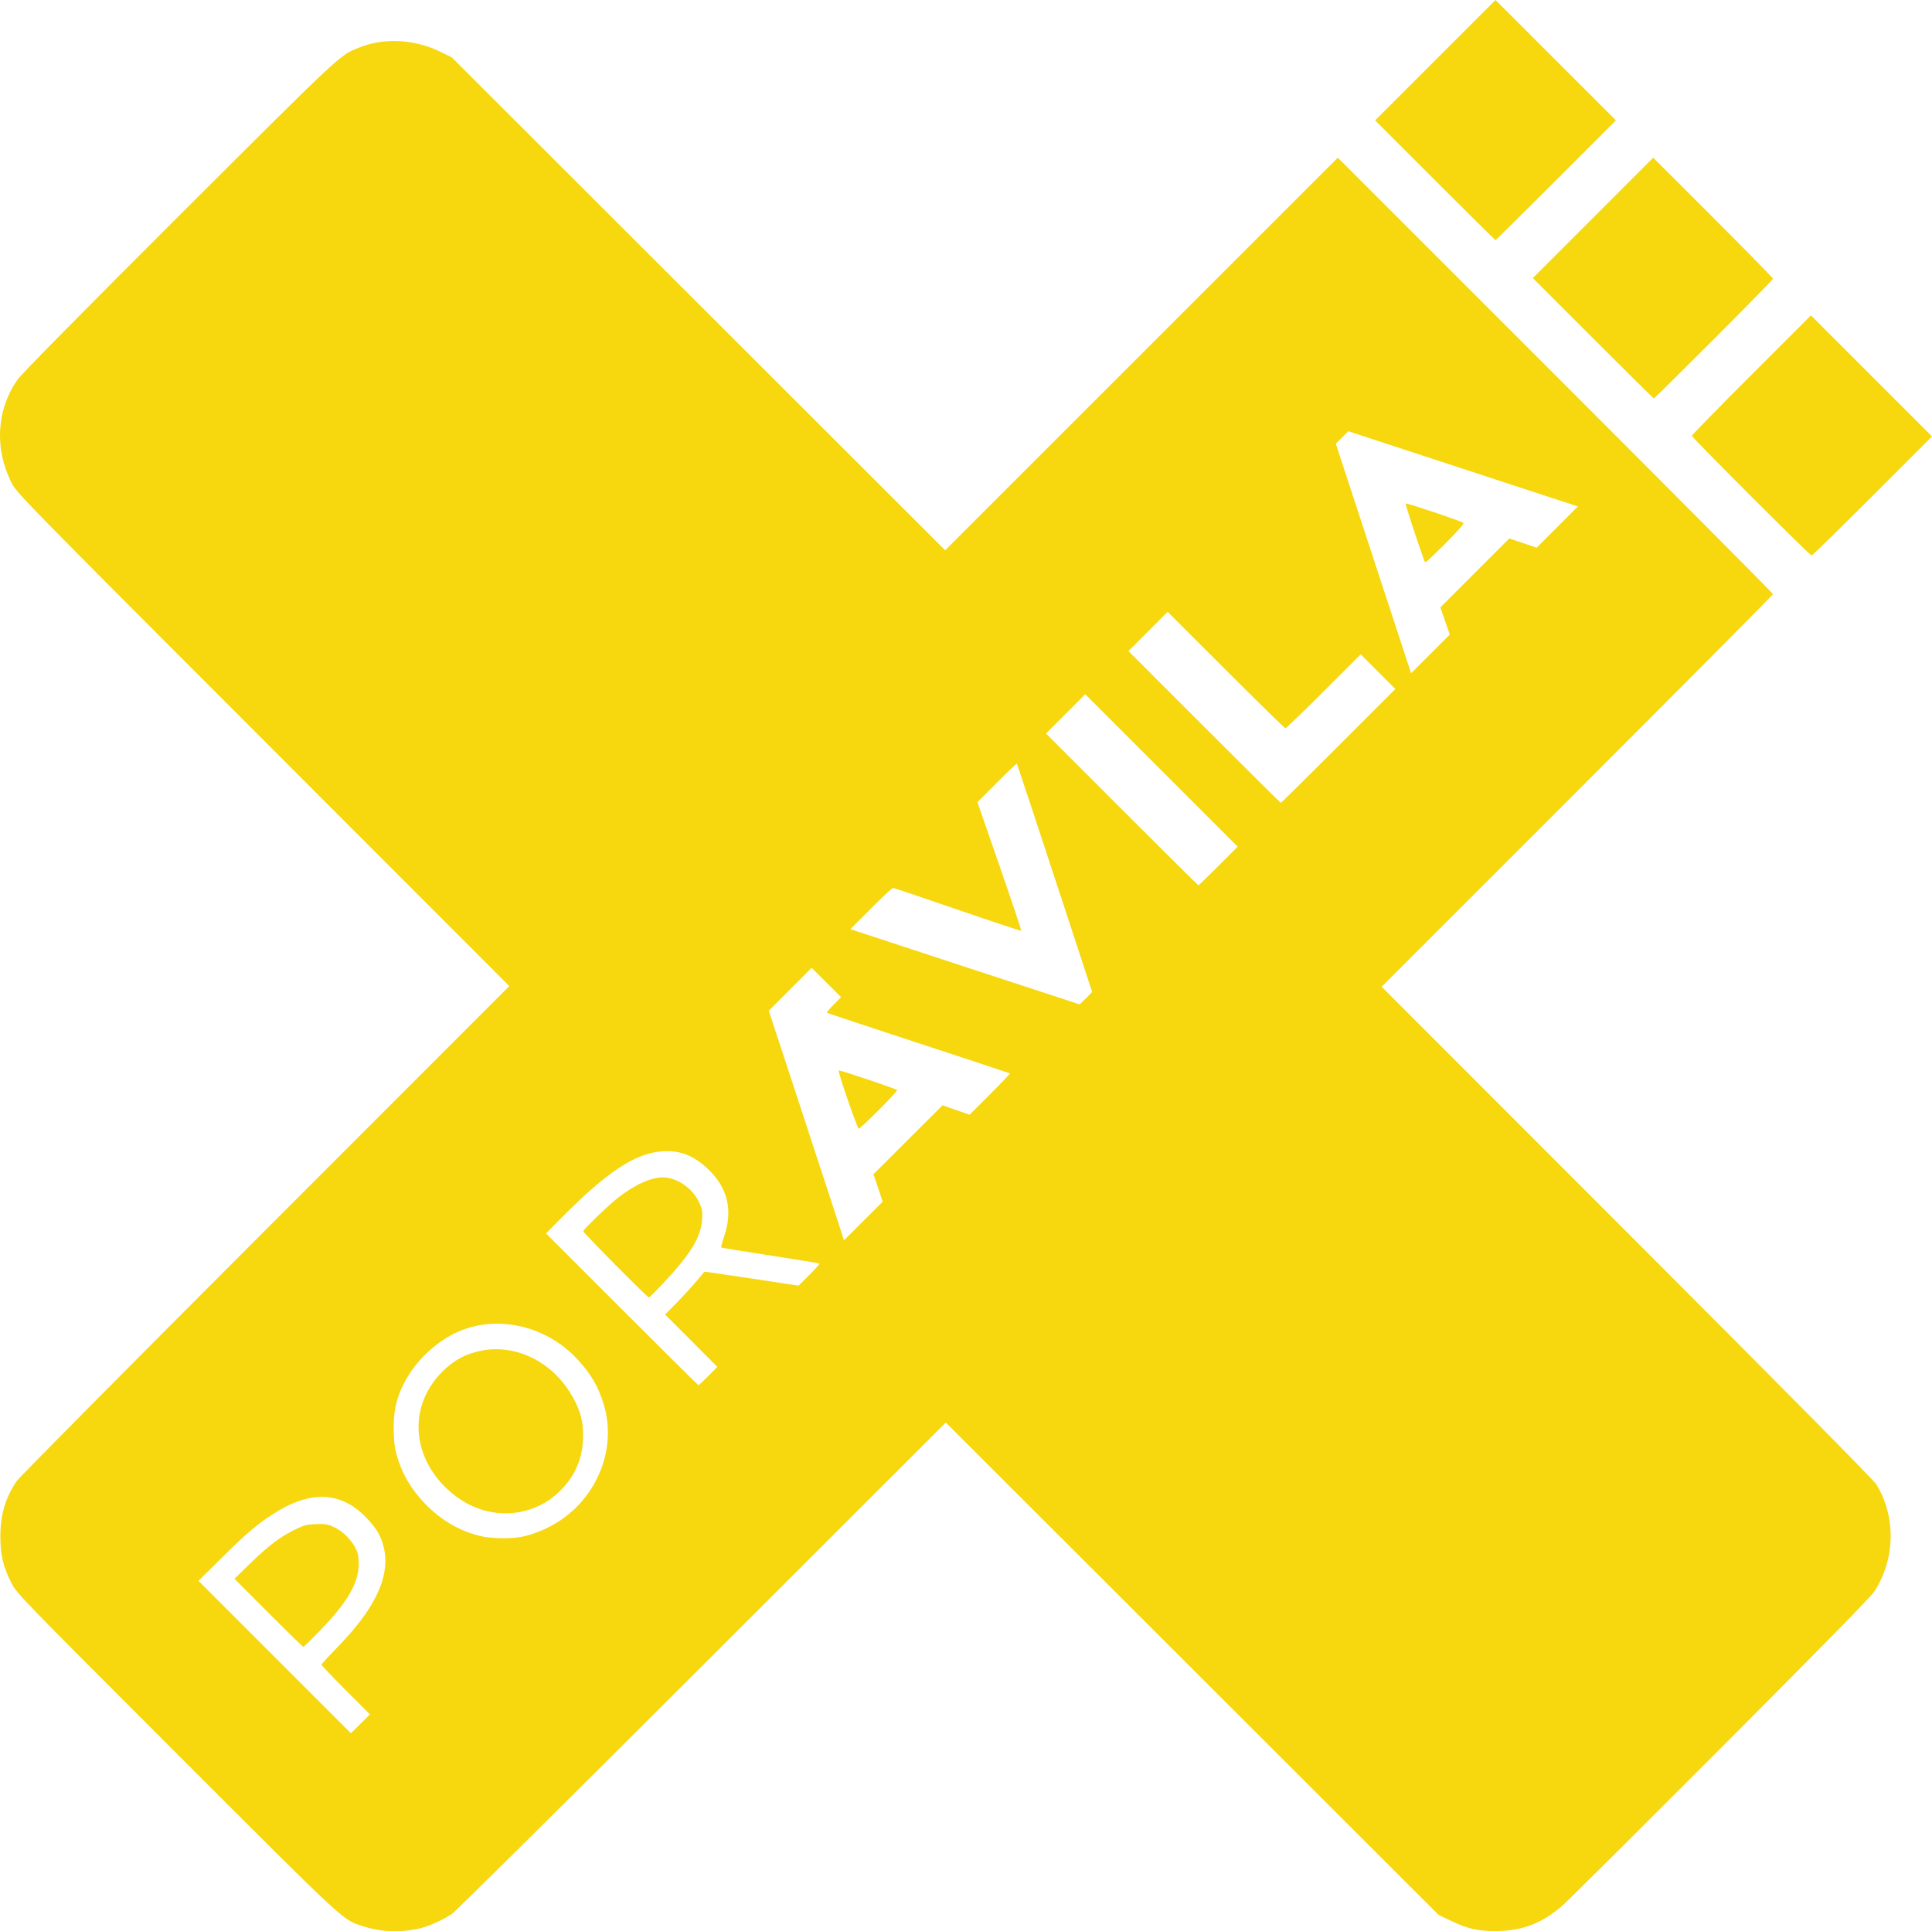 <?xml version="1.0" encoding="UTF-8" standalone="no"?>
<svg
   xmlns:dc="http://purl.org/dc/elements/1.1/"
   xmlns:cc="http://creativecommons.org/ns#"
   xmlns:rdf="http://www.w3.org/1999/02/22-rdf-syntax-ns#"
   xmlns:svg="http://www.w3.org/2000/svg"
   xmlns="http://www.w3.org/2000/svg"
   xmlns:sodipodi="http://sodipodi.sourceforge.net/DTD/sodipodi-0.dtd"
   xmlns:inkscape="http://www.inkscape.org/namespaces/inkscape"
   viewBox="0 0 1476.143 1475.761"
   xml:space="preserve"
   version="1.1"
   id="svg31"
   sodipodi:docname="Por Ávila.svg"
   width="1476.143"
   height="1475.761"
   inkscape:version="0.92.4 (5da689c313, 2019-01-14)"><defs
     id="defs35" /><sodipodi:namedview
     pagecolor="#ffffff"
     bordercolor="#666666"
     borderopacity="1"
     objecttolerance="10"
     gridtolerance="10"
     guidetolerance="10"
     inkscape:pageopacity="0"
     inkscape:pageshadow="2"
     inkscape:window-width="1366"
     inkscape:window-height="705"
     id="namedview33"
     showgrid="false"
     fit-margin-top="0"
     fit-margin-left="0"
     fit-margin-right="0"
     fit-margin-bottom="0"
     inkscape:zoom="0.10365044"
     inkscape:cx="-1279.2793"
     inkscape:cy="233.58825"
     inkscape:window-x="-8"
     inkscape:window-y="-8"
     inkscape:window-maximized="1"
     inkscape:current-layer="g29" /><g
     font-size="11px"
     id="g29"
     style="font-size:11px;font-family:Arial;fill:none;fill-rule:evenodd;stroke-linecap:square"
     transform="translate(-1897.013,385.102)"><rect
       id="b1"
       x="0"
       y="0"
       width="1095"
       height="805" /><path
       style="fill:#f7d70e;fill-opacity:1;stroke:none;stroke-width:1px;stroke-linecap:butt;stroke-linejoin:miter;stroke-opacity:1"
       d="m 3039.66,-385.102 -46,45.992 -46,45.99 45.746,45.756 c 25.16,25.165 45.974,45.754 46.254,45.754 0.28,0 21.096,-20.589 46.256,-45.754 l 45.744,-45.756 -46,-45.99 z m -841.232,31.336 c -9.277,-0.04 -18.393,1.576 -26.717,4.887 -15.358,6.108 -11.877,2.863 -137.391,128.146 -74.499,74.362 -120.648,121.163 -123.682,125.432 -16.29,22.918 -18.096,52.978 -4.758,79.164 4.021,7.894 7.207,11.148 192.178,196.279 l 188.09,188.252 -186.615,186.748 c -102.638,102.711 -188.063,188.914 -189.834,191.561 -8.639,12.91 -12.379,25.629 -12.404,42.188 -0.022,14.292 2.206,23.573 8.635,36 4.018,7.767 7.699,11.56 126.186,130.047 132.462,132.462 126.155,126.639 143.045,132.08 12.898,4.155 26.853,4.762 41.103,1.785 7.598,-1.587 18.534,-6.402 26.189,-11.529 2.589,-1.734 88.52,-86.899 190.957,-189.258 l 186.25,-186.107 188.25,188.1 188.25,188.1 9.5,4.561 c 12.639,6.067 20.492,7.858 34.322,7.824 20.044,-0.049 35.56,-6.024 50.945,-19.617 4.528,-4.001 59.119,-58.283 121.314,-120.629 75.044,-75.226 114.375,-115.35 116.924,-119.285 16.012,-24.721 16.55,-57.476 1.348,-81.967 -1.99,-3.206 -72.838,-74.835 -190.51,-192.607 l -187.34,-187.502 149.498,-149.496 c 82.224,-82.223 149.498,-149.947 149.498,-150.498 0,-0.551 -74.812,-75.815 -166.25,-167.252 l -166.252,-166.248 -149.994,149.996 -149.992,149.996 -188.506,-188.336 -188.506,-188.334 -8.5,-4.176 c -11.113,-5.459 -23.305,-8.251 -35.233,-8.303 z m 961.725,89.156 -45.992,46 -45.99,46 45.99,46 c 25.296,25.3 46.217,46 46.492,46 0.275,0 20.864,-20.361 45.754,-45.246 24.89,-24.885 45.254,-45.699 45.254,-46.254 0,-0.554 -20.589,-21.596 -45.754,-46.756 z m 120.512,120.504 -45.502,45.494 c -25.026,25.021 -45.502,45.942 -45.502,46.492 0,1.313 90.188,91.51 91.5,91.51 0.554,0 21.481,-20.476 46.502,-45.502 l 45.494,-45.502 -46.246,-46.246 z m -353.498,88.514 87.715,28.74 87.713,28.742 -15.732,15.762 -15.732,15.762 -10.469,-3.525 -10.469,-3.525 -26.34,26.34 -26.34,26.34 3.613,10.381 3.613,10.381 -14.789,14.783 -14.789,14.785 -28.766,-87.713 -28.767,-87.713 4.769,-4.77 z m 44.057,55.246 c -0.099,-0.008 -0.159,-9.825e-4 -0.18,0.02 -0.435,0.435 7.26,24.137 14.111,43.467 0.244,0.688 0.801,1.25 1.238,1.25 0.437,0 7.299,-6.518 15.25,-14.482 9,-9.016 14.089,-14.823 13.486,-15.385 -1.427,-1.331 -40.847,-14.636 -43.906,-14.869 z m -182.078,82.727 44.512,44.504 c 24.482,24.477 44.958,44.506 45.502,44.506 0.544,0 13.706,-12.712 29.248,-28.246 l 28.256,-28.244 13.246,13.246 13.244,13.244 -43.492,43.5 c -23.92,23.925 -43.719,43.5 -43.998,43.5 -0.279,0 -26.602,-26.099 -58.496,-57.996 l -57.99,-57.996 14.984,-15.008 z m -63,63 58.254,58.246 58.254,58.248 -14.732,14.758 c -8.103,8.117 -14.966,14.758 -15.25,14.758 -0.284,0 -26.61,-26.099 -58.504,-57.996 l -57.99,-57.996 14.984,-15.008 z m -52.178,53.053 c 0.211,0.251 13.233,39.607 28.939,87.457 l 28.557,87 -4.613,4.75 c -2.538,2.613 -4.855,4.716 -5.15,4.676 -0.296,-0.04 -39.787,-12.978 -87.758,-28.75 l -87.221,-28.676 15.709,-15.75 c 8.64,-8.662 16.234,-15.75 16.877,-15.75 0.643,0 22.842,7.468 49.332,16.596 26.49,9.128 48.373,16.386 48.629,16.131 0.256,-0.256 -7.167,-22.461 -16.494,-49.346 l -16.959,-48.881 14.883,-14.957 c 8.186,-8.226 15.058,-14.751 15.27,-14.5 z m -156.832,155.961 11.256,11.225 11.258,11.225 -5.688,5.748 c -3.127,3.161 -5.486,5.935 -5.242,6.166 0.243,0.231 31.716,10.674 69.941,23.207 38.225,12.533 69.706,22.947 69.957,23.145 0.251,0.197 -6.571,7.387 -15.158,15.975 l -15.613,15.613 -10.342,-3.602 -10.344,-3.602 -26.377,26.328 -26.379,26.33 3.514,10.494 3.516,10.496 -14.805,14.779 -14.803,14.777 -4.453,-13.904 c -2.449,-7.648 -15.374,-47.137 -28.723,-87.754 l -24.27,-73.848 16.377,-16.4 z m 20.879,78.475 c -0.097,-0.011 -0.157,-0.009 -0.174,0.008 -0.843,0.843 14.198,44.498 15.334,44.506 0.557,0 7.51,-6.501 15.451,-14.457 7.941,-7.956 14.167,-14.737 13.834,-15.07 -1.068,-1.068 -41.425,-14.638 -44.445,-14.986 z m -132.342,61.672 c 12.133,-0.224 21.818,3.841 31.893,13.283 15.43,14.461 19.615,31.576 12.699,51.945 -1.472,4.334 -2.458,8.099 -2.191,8.365 0.266,0.266 17.121,3.02 37.455,6.119 20.334,3.099 37.218,5.886 37.522,6.189 0.303,0.304 -3.147,4.225 -7.668,8.715 l -8.221,8.162 -35.934,-5.447 c -19.764,-2.997 -36.01,-5.345 -36.104,-5.217 -3.123,4.283 -13.919,16.454 -20.834,23.488 l -9.1,9.256 19.969,19.986 19.967,19.986 -6.955,7.008 c -3.825,3.855 -7.193,7.01 -7.484,7.01 -0.292,0 -26.625,-26.098 -58.517,-57.994 l -57.988,-57.994 11.99,-12.113 c 34.677,-35.031 56.444,-49.341 77.043,-50.646 0.831,-0.053 1.65,-0.087 2.459,-0.102 z m -1.57,20.059 c -9.085,-0.267 -21.362,5.112 -34.369,15.115 -7.338,5.643 -27.072,24.615 -27.072,26.027 0,1.194 48.989,50.648 50.172,50.648 0.377,0 5.457,-5.084 11.289,-11.297 20.497,-21.838 28.47,-34.943 29.32,-48.188 0.404,-6.301 0.12,-8.053 -2.088,-12.875 -4.666,-10.192 -15.063,-18.069 -25.479,-19.303 -0.577,-0.068 -1.168,-0.111 -1.773,-0.129 z m -127.133,111.771 c 22.485,0.053 45.299,9.773 61.533,27.535 10.036,10.981 15.399,20.13 19.582,33.406 10.387,32.97 -3.672,70.266 -33.938,90.023 -8.51,5.556 -20.066,10.335 -28.92,11.963 -9.263,1.703 -23.994,1.262 -32.566,-0.977 -15.692,-4.098 -29.562,-12.477 -41.553,-25.1 -9.167,-9.651 -15.553,-20.047 -19.551,-31.832 -2.7,-7.959 -3.297,-11.412 -3.684,-21.281 -0.711,-18.185 2.768,-31.111 12.373,-45.959 8.628,-13.338 22.868,-25.569 36.914,-31.707 9.435,-4.123 19.588,-6.096 29.809,-6.072 z m -1.246,19.504 c -3.109,0.023 -6.221,0.296 -9.312,0.83 -12.857,2.222 -22.353,7.207 -31.75,16.67 -26.673,26.859 -23.06,67.484 8.275,93.043 16.146,13.169 36.111,17.86 55.215,12.975 10.286,-2.631 19.395,-7.85 27.035,-15.49 10.695,-10.695 16.228,-22.821 17.197,-37.693 0.931,-14.282 -1.951,-24.849 -10.387,-38.082 -12.95,-20.315 -34.514,-32.41 -56.273,-32.252 z M 2143.793,758.717 c 11.848,0.234 22.574,5.264 32.336,15.094 3.867,3.894 8.262,9.376 9.766,12.184 13.137,24.535 3.049,52.794 -31.404,87.975 -6.506,6.644 -11.83,12.489 -11.83,12.99 0,0.501 8.329,9.25 18.508,19.439 l 18.508,18.525 -7.27,7.223 -7.271,7.223 -58.24,-58.246 -58.242,-58.248 16.754,-16.609 c 19.264,-19.098 27.069,-25.821 39.32,-33.865 14.247,-9.355 27.218,-13.918 39.066,-13.684 z m -1.012,20.727 c -1.255,-0.019 -2.712,0.02 -4.506,0.096 -7.355,0.311 -9.2,0.817 -16.691,4.57 -11.042,5.531 -19.884,12.3 -33.924,25.977 l -11.5,11.203 25.994,26.051 c 14.296,14.328 26.278,26.051 26.627,26.051 0.349,0 6.201,-5.756 13.006,-12.791 20.661,-21.358 29.14,-35.903 29.264,-50.209 0.051,-5.9 -0.429,-8.513 -2.252,-12.25 -3.215,-6.592 -10.167,-13.417 -16.727,-16.42 -3.597,-1.647 -5.526,-2.221 -9.291,-2.277 z"
       id="path1542"
       inkscape:connector-curvature="0" /></g></svg>